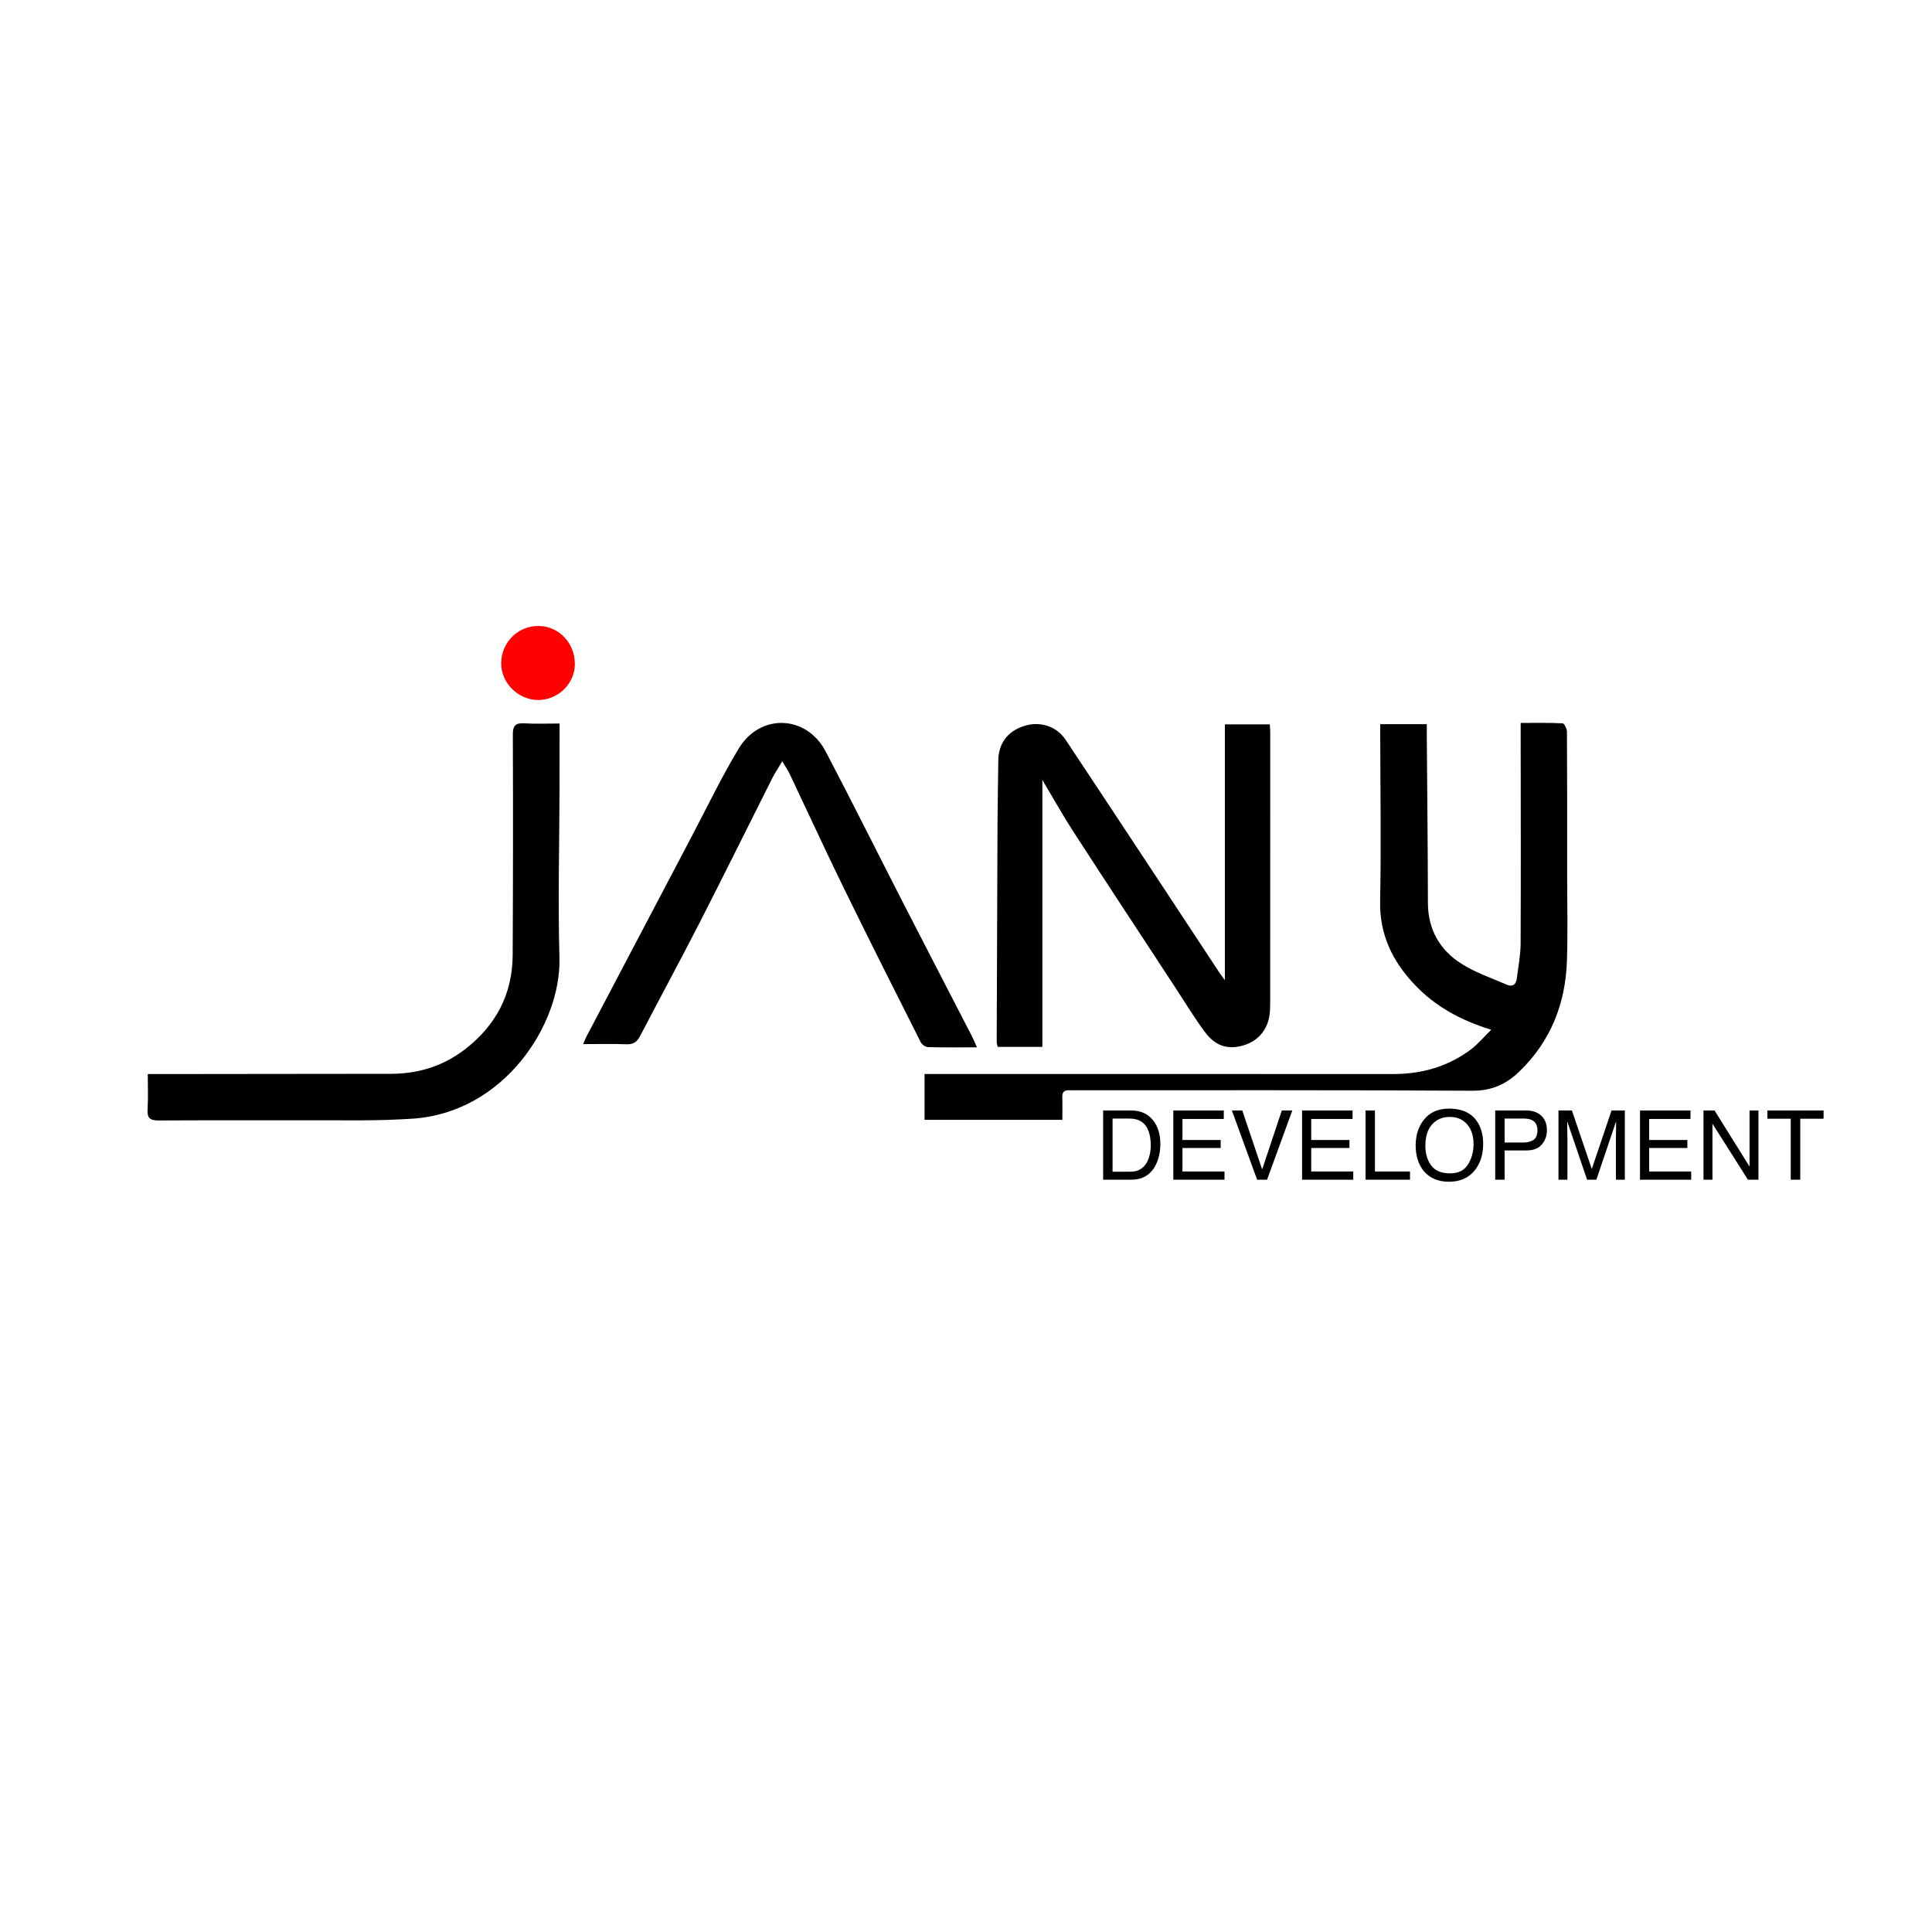 <?xml version="1.0" encoding="utf-8"?>
<!-- Generator: Adobe Illustrator 25.4.1, SVG Export Plug-In . SVG Version: 6.00 Build 0)  -->
<svg version="1.1" id="Layer_1" xmlns="http://www.w3.org/2000/svg" xmlns:xlink="http://www.w3.org/1999/xlink" x="0px" y="0px"
	 viewBox="0 0 2000 2000" style="enable-background:new 0 0 2000 2000;" xml:space="preserve">
<style type="text/css">
	.st0{fill:#FF0100;}
</style>
<g>
	<path d="M1543.7,1066c-32.21-9.95-58.14-24.39-79.26-46.69c-22.94-24.23-36.42-51.73-35.73-86.41
		c1.14-57.27,0.18-114.59,0.11-171.89c0-3.34,0-6.69,0-11.38c16.15,0,31.77,0,48.2,0c0,4.23-0.02,8.17,0,12.12
		c0.41,57.6,1.06,115.2,1.15,172.79c0.04,27.59,12.19,48.8,34.61,63.06c14.47,9.21,31.24,14.87,47.12,21.78
		c5.65,2.46,9.52,0.05,10.28-6.21c1.47-12.12,3.9-24.26,3.96-36.4c0.34-71.7,0.1-143.4,0.06-215.1c0-3.63,0-7.26,0-13.29
		c14.94,0,29.22-0.31,43.45,0.4c1.69,0.08,4.44,5.69,4.46,8.75c0.29,49.64,0.22,99.28,0.22,148.91c0,29.42,0.74,58.86-0.24,88.24
		c-1.49,44.51-16.89,83.44-49.53,114.81c-13.58,13.05-28.57,19.74-48.36,19.63c-136.46-0.74-272.93-0.45-409.4-0.49
		c-2.76,0-5.52,0.12-8.28,0.01c-5.15-0.19-7.02,2.24-6.84,7.29c0.27,7.57,0.07,15.16,0.07,23.34c-48.05,0-95.09,0-142.64,0
		c0-15.71,0-30.89,0-47.47c4.24,0,8.08,0,11.93,0c157.93,0.01,315.87,0.03,473.8,0.02c29.28,0,56.23-7.81,79.79-25.41
		C1529.79,1081.06,1535.62,1073.93,1543.7,1066z"/>
	<path d="M1079.06,807.38c0,93.52,0,184.64,0,276.33c-15.88,0-30.78,0-46.21,0c-0.36-1.6-1.07-3.29-1.07-4.98
		c0.23-75.35,0.48-150.71,0.84-226.06c0.1-21.74,0.59-43.47,0.81-65.2c0.19-17.93,9.54-30.52,26.91-36.01
		c16.34-5.16,33.41,0.25,42.87,14.47c34.88,52.47,69.54,105.09,104.25,157.67c18.55,28.09,37.02,56.23,55.55,84.34
		c0.99,1.49,2.14,2.88,4.97,6.64c0-89.84,0-176.99,0-264.73c16.21,0,31.08,0,46.52,0c0.18,3.23,0.45,5.89,0.45,8.56
		c0.01,91.59-0.01,183.19-0.04,274.78c0,4.59,0.04,9.2-0.27,13.78c-1.17,17.26-10.84,29.92-26.49,34.9
		c-16.07,5.12-29.5,1.55-40.49-13.09c-10.8-14.39-20.11-29.89-29.98-44.96c-35.69-54.47-71.5-108.86-106.92-163.51
		C1100.13,843.92,1090.62,826.77,1079.06,807.38z"/>
	<path d="M1011.36,1084.21c-17.83,0-34.35,0.23-50.85-0.24c-2.57-0.07-6.18-2.74-7.41-5.16c-26.77-53.13-53.57-106.25-79.71-159.69
		c-19.16-39.18-37.34-78.83-56.05-118.22c-1.78-3.75-4.22-7.19-7.56-12.81c-4.2,7.1-7.7,12.29-10.49,17.83
		c-25.11,49.84-49.8,99.89-75.23,149.57c-20.03,39.14-41.01,77.79-61.32,116.79c-3.18,6.11-6.88,9.03-14.16,8.74
		c-14.6-0.58-29.23-0.17-44.94-0.17c1.39-3.17,2.31-5.64,3.53-7.96c36.38-69.23,72.76-138.47,109.21-207.66
		c15.93-30.25,30.72-61.2,48.39-90.41c22.19-36.7,70.05-34.79,89.93,3.04c26.96,51.3,52.75,103.22,79.2,154.79
		c23.98,46.75,48.19,93.38,72.26,140.08C1007.93,1076.16,1009.35,1079.76,1011.36,1084.21z"/>
	<path d="M579.25,748.98c0,22.53,0.04,43.95-0.01,65.37c-0.14,59.14-1.75,118.32-0.1,177.41c1.91,68.22-57.1,160.37-152.74,166.34
		c-17.42,1.09-34.9,1.64-52.36,1.67c-69.93,0.12-139.85-0.28-209.78,0.13c-9.84,0.06-11.99-3.14-11.46-12.03
		c0.68-11.55,0.17-23.17,0.17-36.01c4.74,0,8.31,0,11.89,0c80.05-0.08,160.09-0.14,240.14-0.26c28.15-0.04,53.83-8.06,76.18-25.23
		c32.03-24.6,49.34-57.11,49.54-97.74c0.38-75.99,0.46-151.98,0.17-227.98c-0.04-9.41,2.67-12.4,11.88-11.86
		C554.31,749.5,565.91,748.98,579.25,748.98z"/>
	<path class="st0" d="M595.09,687.63c-0.1,20.07-17.45,37.04-37.84,37.02c-21.04-0.02-38.85-17.91-38.4-38.58
		c0.47-21.56,17.61-38.33,38.9-38.07C578.65,648.26,595.2,665.82,595.09,687.63z"/>
	<g>
		<path d="M1170.99,1149.56h-29.03v71.67h28.93c12.3,0,20.96-5.43,26.01-16.3c2.86-6.15,4.29-13.03,4.29-20.64
			c0-9.86-2.42-17.94-7.27-24.25C1188.49,1153.06,1180.85,1149.56,1170.99,1149.56z M1190.56,1193.48
			c-0.85,4.52-2.23,8.23-4.15,11.13c-2.41,3.61-5.5,6.05-9.27,7.32c-2.12,0.68-4.81,1.03-8.1,1.03h-17.32v-55.03h17.22
			c7.84,0,13.52,2.46,17.05,7.37c3.53,4.91,5.29,11.81,5.29,20.69C1191.29,1188.27,1191.05,1190.78,1190.56,1193.48z"/>
		<polygon points="1224.08,1188.4 1263.65,1188.4 1263.65,1180.11 1224.08,1180.11 1224.08,1158.35 1266.86,1158.35 
			1266.86,1149.56 1214.61,1149.56 1214.61,1221.24 1267.6,1221.24 1267.6,1212.7 1224.08,1212.7 		"/>
		<polygon points="1306.58,1210.6 1285.99,1149.56 1275.26,1149.56 1301.36,1221.24 1311.65,1221.24 1337.81,1149.56 
			1326.93,1149.56 		"/>
		<polygon points="1357.37,1188.4 1396.94,1188.4 1396.94,1180.11 1357.37,1180.11 1357.37,1158.35 1400.16,1158.35 
			1400.16,1149.56 1347.9,1149.56 1347.9,1221.24 1400.89,1221.24 1400.89,1212.7 1357.37,1212.7 		"/>
		<polygon points="1423.33,1149.56 1413.62,1149.56 1413.62,1221.24 1459.63,1221.24 1459.63,1212.7 1423.33,1212.7 		"/>
		<path d="M1500.13,1147.61c-12.1,0-21.24,4.42-27.42,13.27c-4.81,6.9-7.22,15.19-7.22,24.88c0,10.73,2.81,19.61,8.44,26.64
			c6.31,7.29,14.98,10.93,26.01,10.93c11.81,0,20.9-4.16,27.27-12.49c5.43-7.09,8.15-15.99,8.15-26.69c0-9.89-2.37-18-7.12-24.35
			C1522.15,1151.68,1512.78,1147.61,1500.13,1147.61z M1519.67,1205.45c-3.82,6.13-10.01,9.2-18.56,9.2
			c-9.01,0-15.52-2.72-19.54-8.17c-4.02-5.45-6.02-12.14-6.02-20.08c0-9.92,2.34-17.42,7.02-22.52c4.68-5.09,10.73-7.64,18.15-7.64
			c7.64,0,13.67,2.57,18.08,7.71c4.41,5.14,6.61,11.92,6.61,20.35C1525.4,1192.27,1523.49,1199.32,1519.67,1205.45z"/>
		<path d="M1580.1,1149.56h-32.25v71.67h9.71v-30.3h22.54c7.22,0,12.57-2.07,16.05-6.22c3.48-4.15,5.22-9.02,5.22-14.61
			c0-6.51-1.95-11.56-5.85-15.15C1591.61,1151.36,1586.47,1149.56,1580.1,1149.56z M1587.49,1179.96
			c-2.72,1.85-6.25,2.78-10.61,2.78h-19.32v-24.83h19.32c3.74,0,6.68,0.5,8.83,1.51c3.9,1.89,5.85,5.46,5.85,10.73
			C1591.56,1174.84,1590.2,1178.11,1587.49,1179.96z"/>
		<path d="M1647.82,1210.16l-20.59-60.6h-13.9v71.67h9.27v-42.3c0-1.69-0.04-4.33-0.12-7.93c-0.08-3.59-0.12-6.27-0.12-8.02v-2.2
			l20.59,60.45h9.61l20.44-60.45c0,3.87-0.03,7.5-0.1,10.88c-0.07,3.38-0.1,5.8-0.1,7.27v42.3h9.22v-71.67h-13.76L1647.82,1210.16z"
			/>
		<polygon points="1707.19,1188.4 1746.76,1188.4 1746.76,1180.11 1707.19,1180.11 1707.19,1158.35 1749.98,1158.35 
			1749.98,1149.56 1697.73,1149.56 1697.73,1221.24 1750.71,1221.24 1750.71,1212.7 1707.19,1212.7 		"/>
		<polygon points="1811.12,1207.62 1774.91,1149.56 1763.45,1149.56 1763.45,1221.24 1772.72,1221.24 1772.72,1163.23 
			1809.46,1221.24 1820.34,1221.24 1820.34,1149.56 1811.12,1149.56 		"/>
		<polygon points="1829.61,1149.56 1829.61,1158.1 1853.76,1158.1 1853.76,1221.24 1863.61,1221.24 1863.61,1158.1 1887.76,1158.1 
			1887.76,1149.56 		"/>
	</g>
</g>
</svg>
